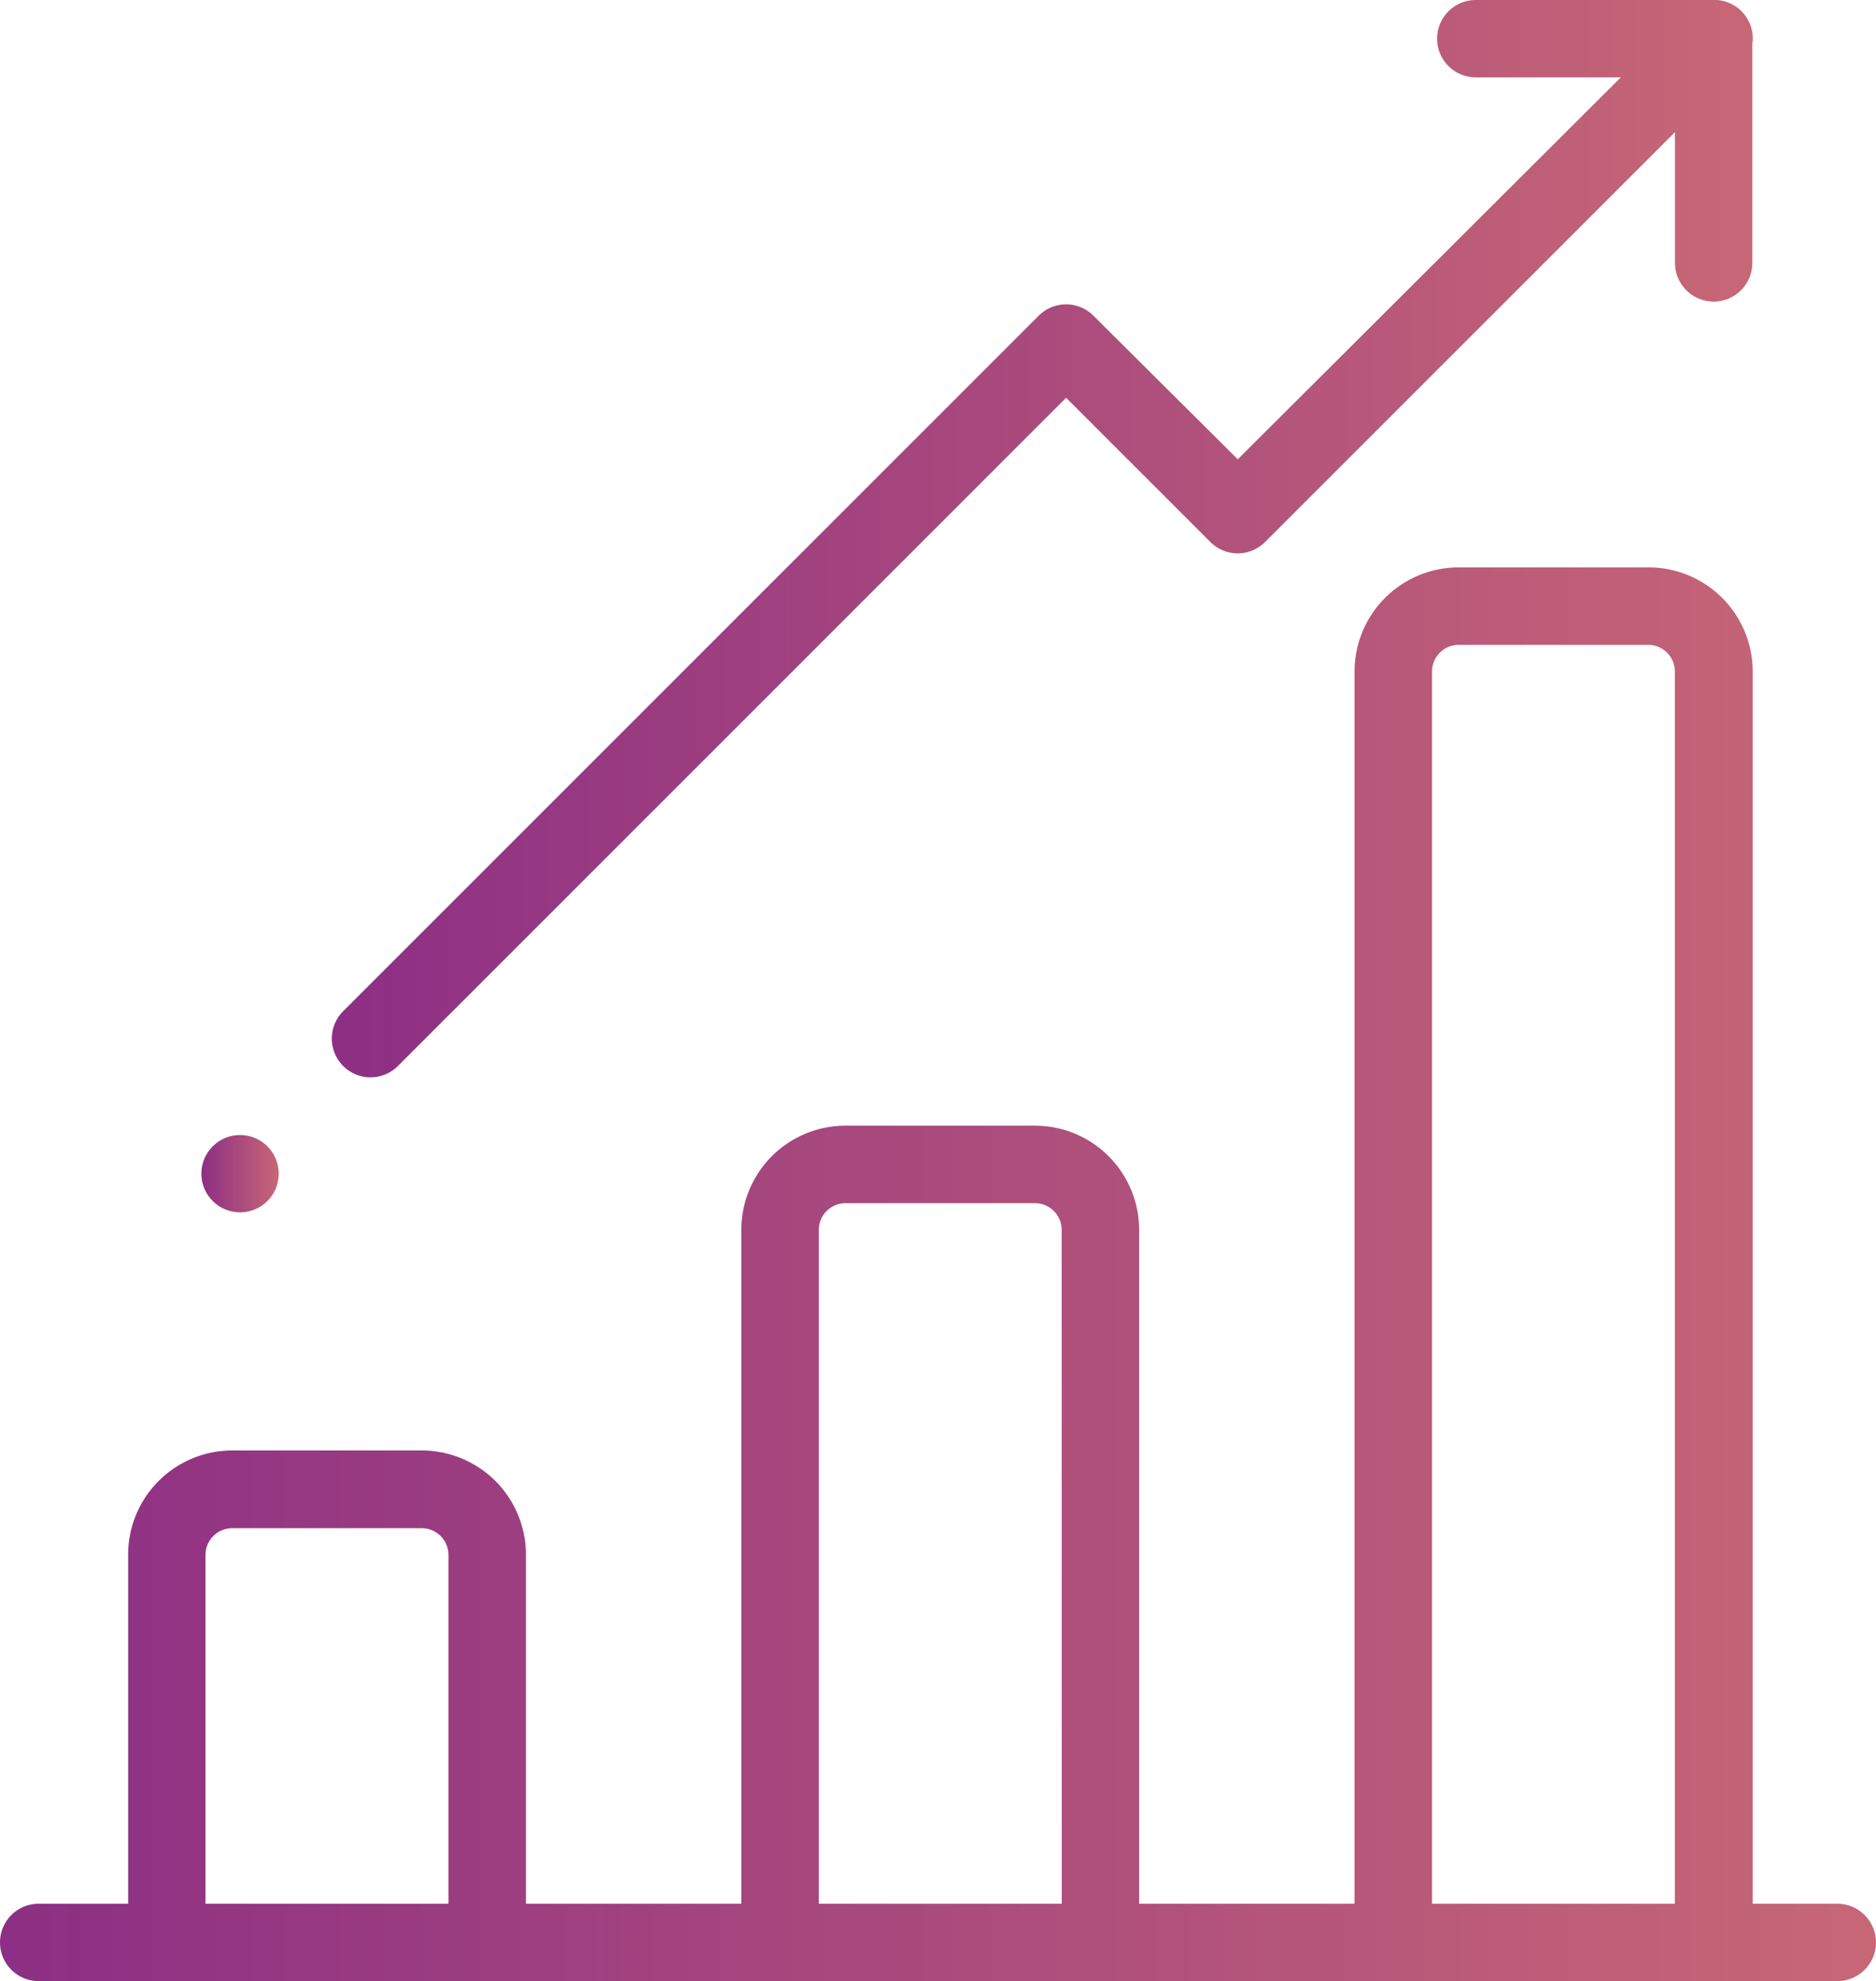 <svg xmlns="http://www.w3.org/2000/svg" xmlns:xlink="http://www.w3.org/1999/xlink" viewBox="0 0 155.2 163.9"><defs><style>.cls-1{fill:url(#linear-gradient);}.cls-2{fill:url(#linear-gradient-2);}.cls-3{fill:url(#linear-gradient-3);}</style><linearGradient id="linear-gradient" y1="105.43" x2="155.2" y2="105.43" gradientUnits="userSpaceOnUse"><stop offset="0" stop-color="#8d2f84"/><stop offset="1" stop-color="#c76776"/></linearGradient><linearGradient id="linear-gradient-2" x1="27.45" y1="44.56" x2="144.97" y2="44.56" xlink:href="#linear-gradient"/><linearGradient id="linear-gradient-3" x1="16.66" y1="97.1" x2="23.06" y2="97.1" xlink:href="#linear-gradient"/></defs><title>ico1740</title><g id="Слой_2" data-name="Слой 2"><g id="Layer_1" data-name="Layer 1"><path class="cls-1" d="M152,157.5h-7V55.55a8.62,8.62,0,0,0-8.61-8.61H120.67a8.62,8.62,0,0,0-8.61,8.61V157.5H94.24V101.74a8.62,8.62,0,0,0-8.61-8.61H69.94a8.62,8.62,0,0,0-8.61,8.61V157.5H43.51V128.63A8.62,8.62,0,0,0,34.9,120H19.21a8.62,8.62,0,0,0-8.61,8.61V157.5H3.2a3.2,3.2,0,1,0,0,6.4H152a3.2,3.2,0,1,0,0-6.4Zm-114.89,0H17V128.63a2.21,2.21,0,0,1,2.2-2.2H34.9a2.21,2.21,0,0,1,2.2,2.2V157.5Zm50.73,0H67.74V101.74a2.21,2.21,0,0,1,2.2-2.2H85.63a2.21,2.21,0,0,1,2.2,2.2Zm50.73,0h-20.1V55.55a2.21,2.21,0,0,1,2.2-2.2h15.69a2.21,2.21,0,0,1,2.2,2.2V157.5Z"/><path class="cls-2" d="M145,3.37A3.19,3.19,0,0,0,141.61,0H122.09a3.2,3.2,0,0,0,0,6.4h12L102.4,38,90.46,26.12a3.2,3.2,0,0,0-4.53,0L28.39,83.66a3.2,3.2,0,0,0,4.53,4.53L88.2,32.91l11.93,11.93a3.2,3.2,0,0,0,4.53,0l33.91-33.91V21.75a3.2,3.2,0,0,0,6.4,0V3.52C145,3.47,145,3.42,145,3.37Z"/><circle class="cls-3" cx="19.86" cy="97.1" r="3.2"/></g></g></svg>